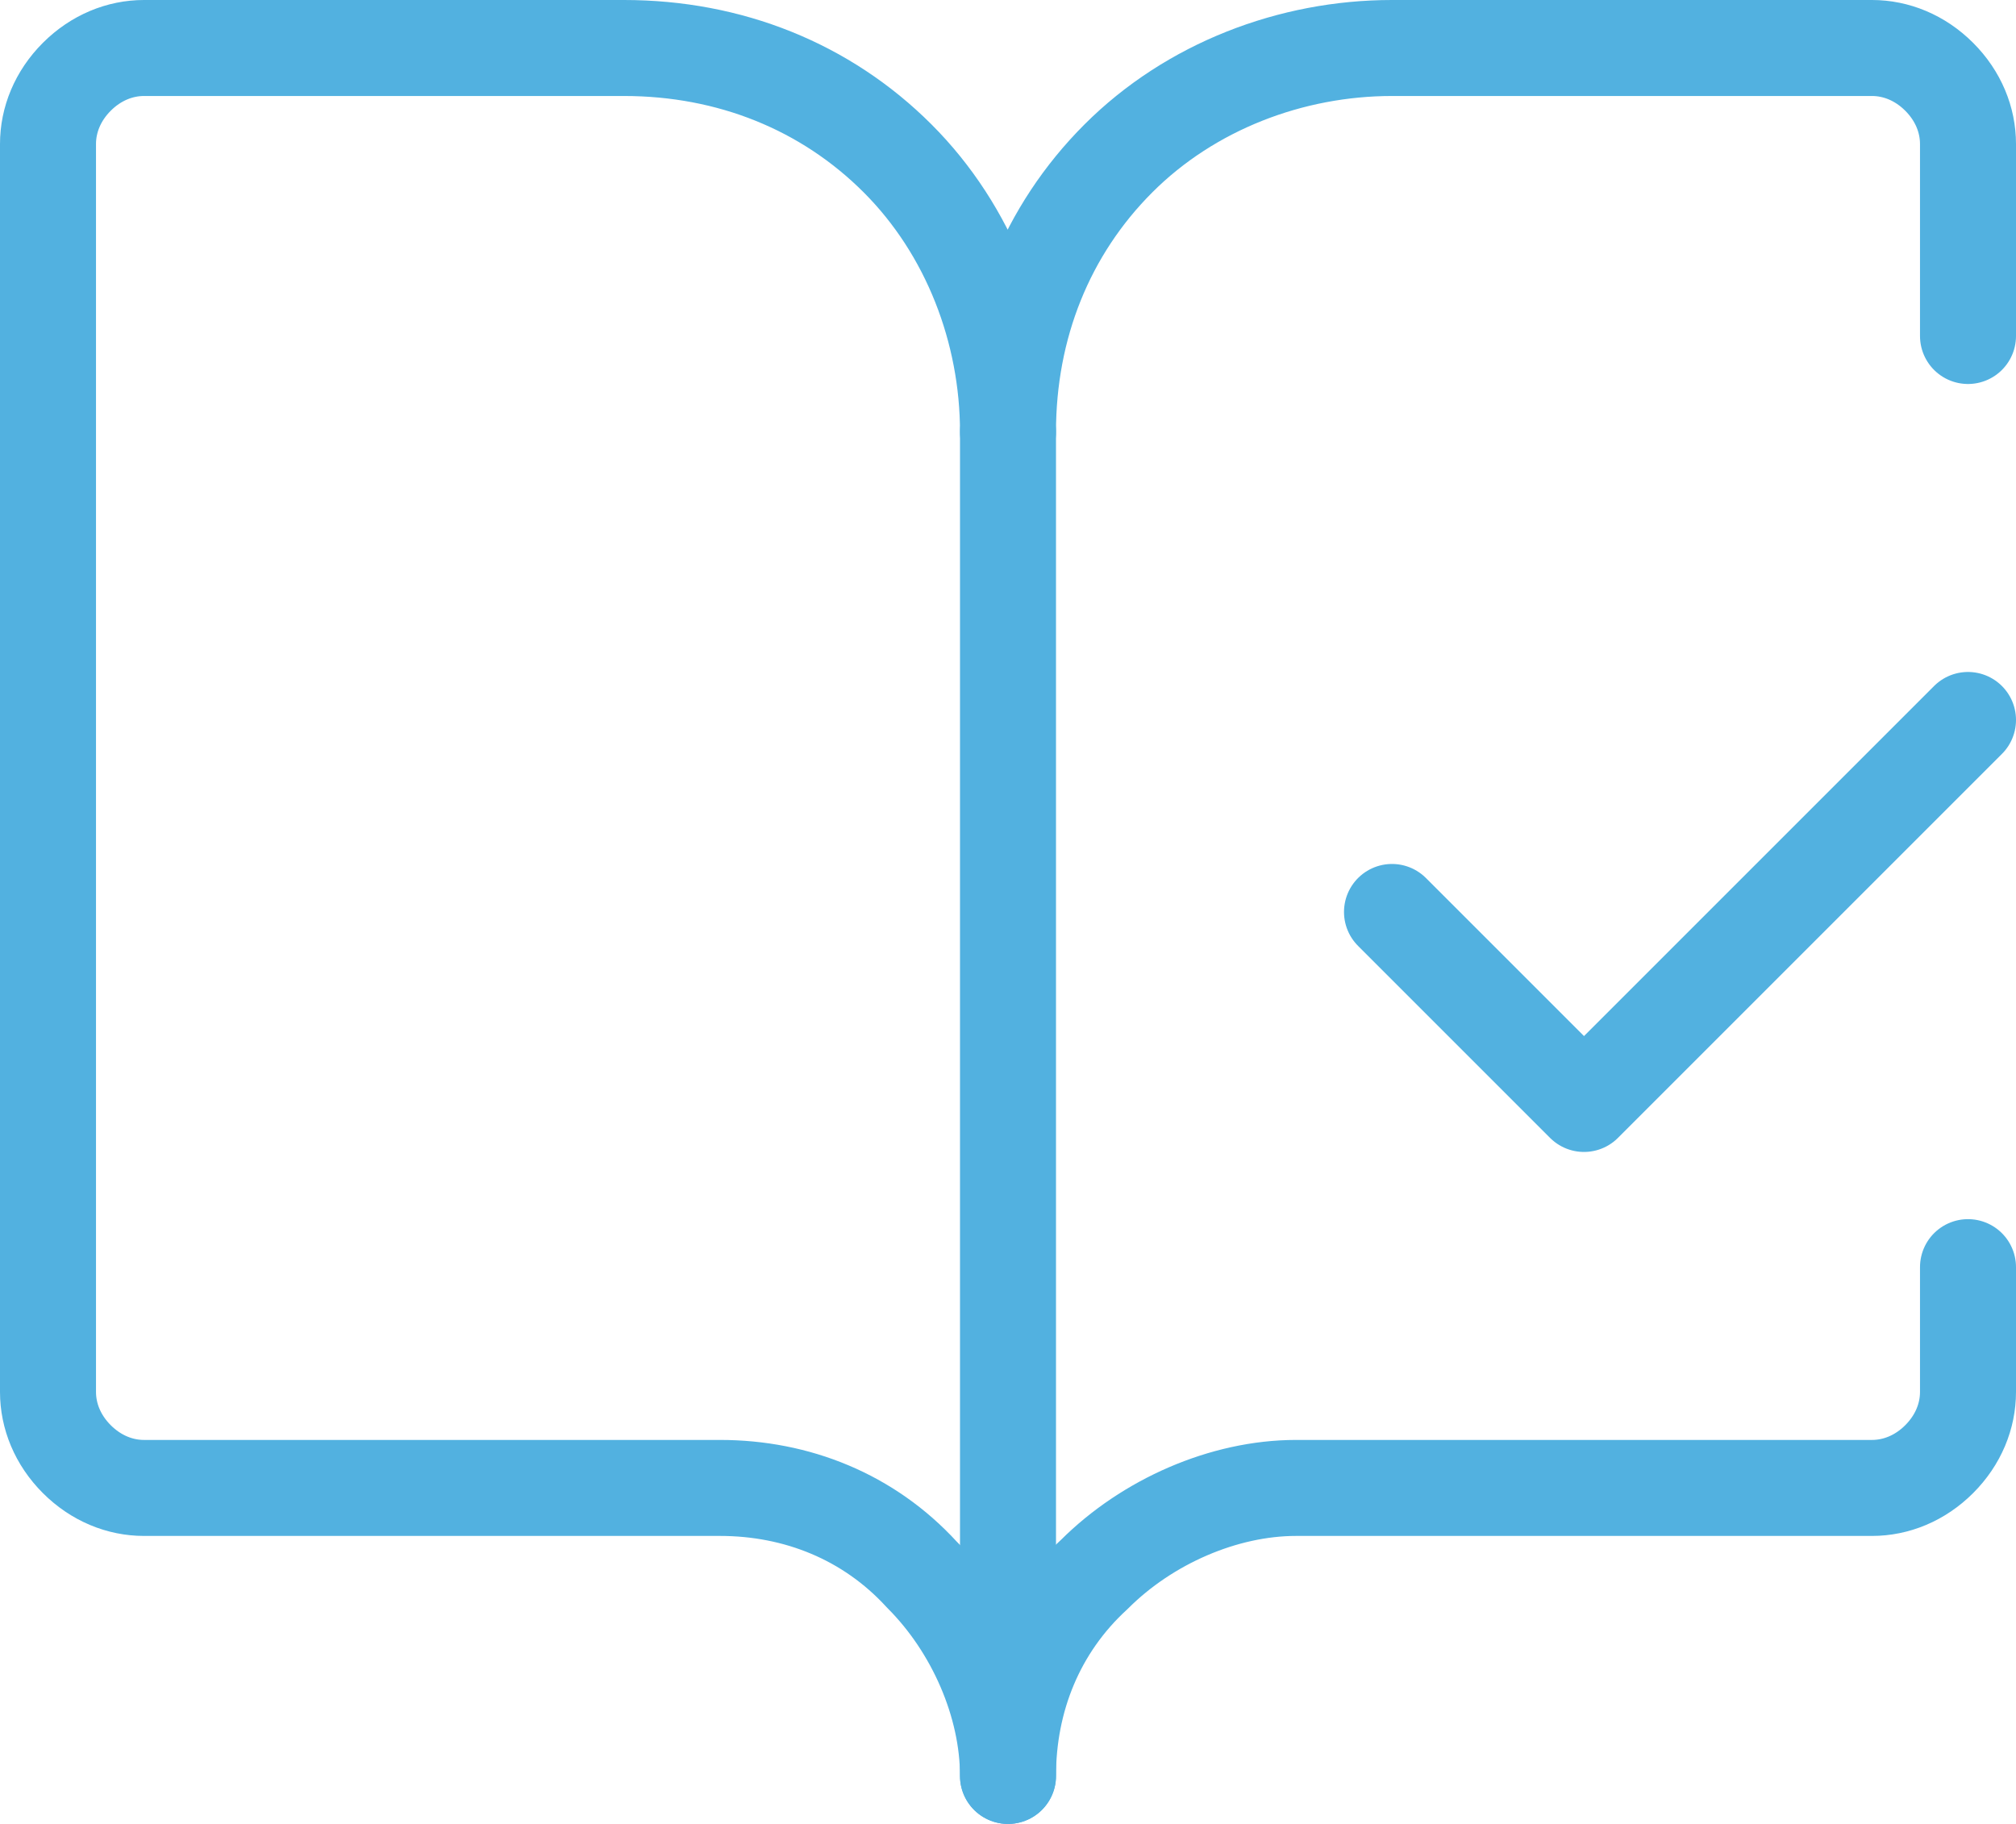 <?xml version="1.0" encoding="UTF-8"?>
<svg id="Capa_1" xmlns="http://www.w3.org/2000/svg" version="1.1" viewBox="0 0 42 38">
  <!-- Generator: Adobe Illustrator 29.0.1, SVG Export Plug-In . SVG Version: 2.1.0 Build 192)  -->
  <defs>
    <style>
      .st0 {
        fill: none;
        stroke: #52b1e0;
        stroke-linecap: round;
        stroke-linejoin: round;
        stroke-width: 2px;
      }
    </style>
  </defs>
  <path class="st0" d="M21,37V9"/>
  <path class="st0" d="M29,19l4,4,8-8"/>
  <path class="st0" d="M41,7V3c0-.5-.2-1-.6-1.4-.4-.4-.9-.6-1.4-.6h-10c-2.1,0-4.2.8-5.7,2.3-1.5,1.5-2.3,3.5-2.3,5.7,0-2.1-.8-4.2-2.3-5.7s-3.5-2.3-5.7-2.3H3c-.5,0-1,.2-1.4.6s-.6.9-.6,1.4v26c0,.5.2,1,.6,1.4s.9.6,1.4.6h12c1.6,0,3.1.6,4.2,1.8,1.1,1.1,1.8,2.7,1.8,4.2,0-1.6.6-3.1,1.8-4.2,1.1-1.1,2.7-1.8,4.2-1.8h12c.5,0,1-.2,1.4-.6s.6-.9.6-1.4v-2.6"/>
</svg>